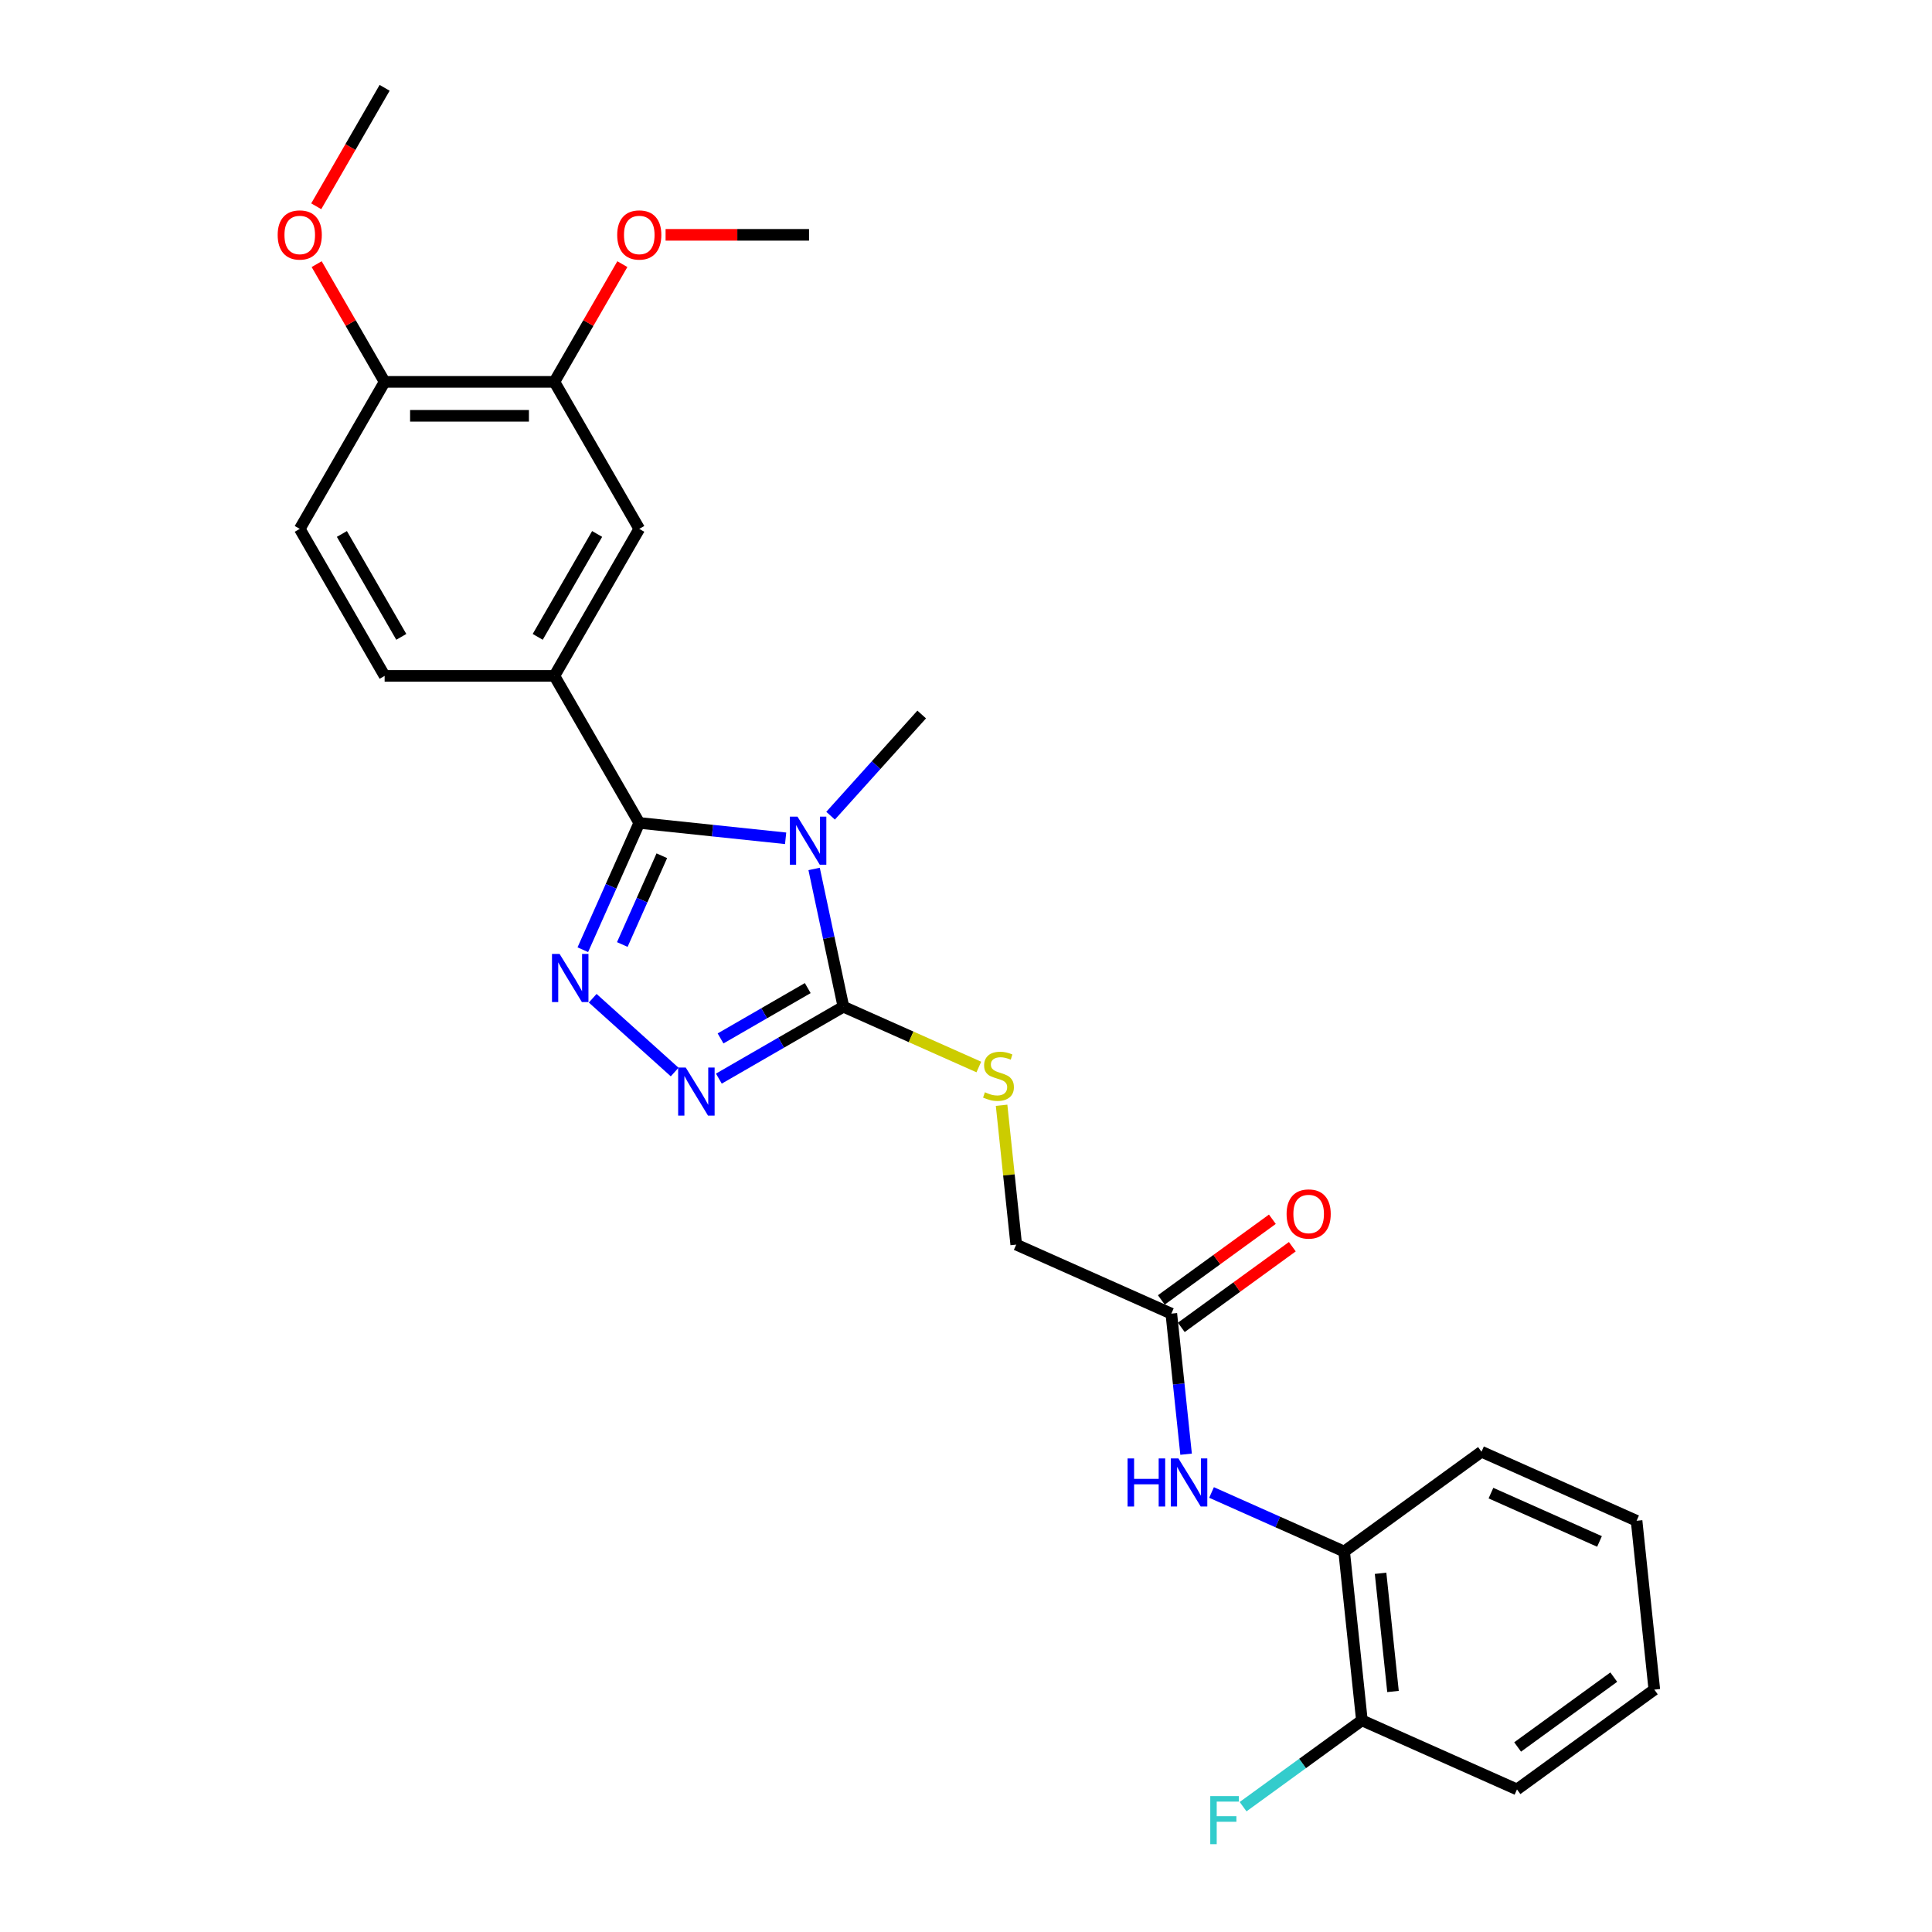 <?xml version='1.0' encoding='iso-8859-1'?>
<svg version='1.1' baseProfile='full'
              xmlns='http://www.w3.org/2000/svg'
                      xmlns:rdkit='http://www.rdkit.org/xml'
                      xmlns:xlink='http://www.w3.org/1999/xlink'
                  xml:space='preserve'
width='1000px' height='1000px' viewBox='0 0 1000 1000'>
<!-- END OF HEADER -->
<rect style='opacity:1.0;fill:#FFFFFF;stroke:none' width='1000' height='1000' x='0' y='0'> </rect>
<path class='bond-0' d='M 406.64,433.901 L 368.763,429.92' style='fill:none;fill-rule:evenodd;stroke:#0000FF;stroke-width:6px;stroke-linecap:butt;stroke-linejoin:miter;stroke-opacity:1' />
<path class='bond-0' d='M 368.763,429.92 L 330.886,425.939' style='fill:none;fill-rule:evenodd;stroke:#000000;stroke-width:6px;stroke-linecap:butt;stroke-linejoin:miter;stroke-opacity:1' />
<path class='bond-2' d='M 421.386,449.763 L 428.964,485.418' style='fill:none;fill-rule:evenodd;stroke:#0000FF;stroke-width:6px;stroke-linecap:butt;stroke-linejoin:miter;stroke-opacity:1' />
<path class='bond-2' d='M 428.964,485.418 L 436.543,521.073' style='fill:none;fill-rule:evenodd;stroke:#000000;stroke-width:6px;stroke-linecap:butt;stroke-linejoin:miter;stroke-opacity:1' />
<path class='bond-17' d='M 429.908,422.203 L 453.489,396.014' style='fill:none;fill-rule:evenodd;stroke:#0000FF;stroke-width:6px;stroke-linecap:butt;stroke-linejoin:miter;stroke-opacity:1' />
<path class='bond-17' d='M 453.489,396.014 L 477.07,369.824' style='fill:none;fill-rule:evenodd;stroke:#000000;stroke-width:6px;stroke-linecap:butt;stroke-linejoin:miter;stroke-opacity:1' />
<path class='bond-1' d='M 330.886,425.939 L 316.275,458.756' style='fill:none;fill-rule:evenodd;stroke:#000000;stroke-width:6px;stroke-linecap:butt;stroke-linejoin:miter;stroke-opacity:1' />
<path class='bond-1' d='M 316.275,458.756 L 301.664,491.573' style='fill:none;fill-rule:evenodd;stroke:#0000FF;stroke-width:6px;stroke-linecap:butt;stroke-linejoin:miter;stroke-opacity:1' />
<path class='bond-1' d='M 342.557,442.932 L 332.33,465.904' style='fill:none;fill-rule:evenodd;stroke:#000000;stroke-width:6px;stroke-linecap:butt;stroke-linejoin:miter;stroke-opacity:1' />
<path class='bond-1' d='M 332.33,465.904 L 322.102,488.875' style='fill:none;fill-rule:evenodd;stroke:#0000FF;stroke-width:6px;stroke-linecap:butt;stroke-linejoin:miter;stroke-opacity:1' />
<path class='bond-4' d='M 330.886,425.939 L 286.952,349.842' style='fill:none;fill-rule:evenodd;stroke:#000000;stroke-width:6px;stroke-linecap:butt;stroke-linejoin:miter;stroke-opacity:1' />
<path class='bond-27' d='M 306.781,516.687 L 349.204,554.885' style='fill:none;fill-rule:evenodd;stroke:#0000FF;stroke-width:6px;stroke-linecap:butt;stroke-linejoin:miter;stroke-opacity:1' />
<path class='bond-3' d='M 436.543,521.073 L 404.312,539.682' style='fill:none;fill-rule:evenodd;stroke:#000000;stroke-width:6px;stroke-linecap:butt;stroke-linejoin:miter;stroke-opacity:1' />
<path class='bond-3' d='M 404.312,539.682 L 372.08,558.291' style='fill:none;fill-rule:evenodd;stroke:#0000FF;stroke-width:6px;stroke-linecap:butt;stroke-linejoin:miter;stroke-opacity:1' />
<path class='bond-3' d='M 418.087,511.436 L 395.525,524.462' style='fill:none;fill-rule:evenodd;stroke:#000000;stroke-width:6px;stroke-linecap:butt;stroke-linejoin:miter;stroke-opacity:1' />
<path class='bond-3' d='M 395.525,524.462 L 372.963,537.489' style='fill:none;fill-rule:evenodd;stroke:#0000FF;stroke-width:6px;stroke-linecap:butt;stroke-linejoin:miter;stroke-opacity:1' />
<path class='bond-6' d='M 436.543,521.073 L 471.592,536.678' style='fill:none;fill-rule:evenodd;stroke:#000000;stroke-width:6px;stroke-linecap:butt;stroke-linejoin:miter;stroke-opacity:1' />
<path class='bond-6' d='M 471.592,536.678 L 506.64,552.282' style='fill:none;fill-rule:evenodd;stroke:#CCCC00;stroke-width:6px;stroke-linecap:butt;stroke-linejoin:miter;stroke-opacity:1' />
<path class='bond-7' d='M 286.952,349.842 L 330.886,273.745' style='fill:none;fill-rule:evenodd;stroke:#000000;stroke-width:6px;stroke-linecap:butt;stroke-linejoin:miter;stroke-opacity:1' />
<path class='bond-7' d='M 278.323,329.641 L 309.077,276.373' style='fill:none;fill-rule:evenodd;stroke:#000000;stroke-width:6px;stroke-linecap:butt;stroke-linejoin:miter;stroke-opacity:1' />
<path class='bond-12' d='M 286.952,349.842 L 199.083,349.842' style='fill:none;fill-rule:evenodd;stroke:#000000;stroke-width:6px;stroke-linecap:butt;stroke-linejoin:miter;stroke-opacity:1' />
<path class='bond-5' d='M 613.919,752.689 L 610.096,716.314' style='fill:none;fill-rule:evenodd;stroke:#0000FF;stroke-width:6px;stroke-linecap:butt;stroke-linejoin:miter;stroke-opacity:1' />
<path class='bond-5' d='M 610.096,716.314 L 606.273,679.94' style='fill:none;fill-rule:evenodd;stroke:#000000;stroke-width:6px;stroke-linecap:butt;stroke-linejoin:miter;stroke-opacity:1' />
<path class='bond-10' d='M 627.092,772.507 L 661.411,787.787' style='fill:none;fill-rule:evenodd;stroke:#0000FF;stroke-width:6px;stroke-linecap:butt;stroke-linejoin:miter;stroke-opacity:1' />
<path class='bond-10' d='M 661.411,787.787 L 695.73,803.067' style='fill:none;fill-rule:evenodd;stroke:#000000;stroke-width:6px;stroke-linecap:butt;stroke-linejoin:miter;stroke-opacity:1' />
<path class='bond-16' d='M 518.421,572.084 L 522.21,608.142' style='fill:none;fill-rule:evenodd;stroke:#CCCC00;stroke-width:6px;stroke-linecap:butt;stroke-linejoin:miter;stroke-opacity:1' />
<path class='bond-16' d='M 522.21,608.142 L 526,644.2' style='fill:none;fill-rule:evenodd;stroke:#000000;stroke-width:6px;stroke-linecap:butt;stroke-linejoin:miter;stroke-opacity:1' />
<path class='bond-9' d='M 330.886,273.745 L 286.952,197.648' style='fill:none;fill-rule:evenodd;stroke:#000000;stroke-width:6px;stroke-linecap:butt;stroke-linejoin:miter;stroke-opacity:1' />
<path class='bond-8' d='M 606.273,679.94 L 526,644.2' style='fill:none;fill-rule:evenodd;stroke:#000000;stroke-width:6px;stroke-linecap:butt;stroke-linejoin:miter;stroke-opacity:1' />
<path class='bond-14' d='M 611.438,687.049 L 640.172,666.172' style='fill:none;fill-rule:evenodd;stroke:#000000;stroke-width:6px;stroke-linecap:butt;stroke-linejoin:miter;stroke-opacity:1' />
<path class='bond-14' d='M 640.172,666.172 L 668.906,645.296' style='fill:none;fill-rule:evenodd;stroke:#FF0000;stroke-width:6px;stroke-linecap:butt;stroke-linejoin:miter;stroke-opacity:1' />
<path class='bond-14' d='M 601.108,672.831 L 629.842,651.955' style='fill:none;fill-rule:evenodd;stroke:#000000;stroke-width:6px;stroke-linecap:butt;stroke-linejoin:miter;stroke-opacity:1' />
<path class='bond-14' d='M 629.842,651.955 L 658.576,631.078' style='fill:none;fill-rule:evenodd;stroke:#FF0000;stroke-width:6px;stroke-linecap:butt;stroke-linejoin:miter;stroke-opacity:1' />
<path class='bond-19' d='M 286.952,197.648 L 304.541,167.183' style='fill:none;fill-rule:evenodd;stroke:#000000;stroke-width:6px;stroke-linecap:butt;stroke-linejoin:miter;stroke-opacity:1' />
<path class='bond-19' d='M 304.541,167.183 L 322.13,136.718' style='fill:none;fill-rule:evenodd;stroke:#FF0000;stroke-width:6px;stroke-linecap:butt;stroke-linejoin:miter;stroke-opacity:1' />
<path class='bond-28' d='M 286.952,197.648 L 199.083,197.648' style='fill:none;fill-rule:evenodd;stroke:#000000;stroke-width:6px;stroke-linecap:butt;stroke-linejoin:miter;stroke-opacity:1' />
<path class='bond-28' d='M 273.771,215.222 L 212.263,215.222' style='fill:none;fill-rule:evenodd;stroke:#000000;stroke-width:6px;stroke-linecap:butt;stroke-linejoin:miter;stroke-opacity:1' />
<path class='bond-13' d='M 695.73,803.067 L 704.915,890.455' style='fill:none;fill-rule:evenodd;stroke:#000000;stroke-width:6px;stroke-linecap:butt;stroke-linejoin:miter;stroke-opacity:1' />
<path class='bond-13' d='M 714.585,814.338 L 721.015,875.51' style='fill:none;fill-rule:evenodd;stroke:#000000;stroke-width:6px;stroke-linecap:butt;stroke-linejoin:miter;stroke-opacity:1' />
<path class='bond-21' d='M 695.73,803.067 L 766.818,751.419' style='fill:none;fill-rule:evenodd;stroke:#000000;stroke-width:6px;stroke-linecap:butt;stroke-linejoin:miter;stroke-opacity:1' />
<path class='bond-11' d='M 199.083,197.648 L 155.148,273.745' style='fill:none;fill-rule:evenodd;stroke:#000000;stroke-width:6px;stroke-linecap:butt;stroke-linejoin:miter;stroke-opacity:1' />
<path class='bond-20' d='M 199.083,197.648 L 181.493,167.183' style='fill:none;fill-rule:evenodd;stroke:#000000;stroke-width:6px;stroke-linecap:butt;stroke-linejoin:miter;stroke-opacity:1' />
<path class='bond-20' d='M 181.493,167.183 L 163.904,136.718' style='fill:none;fill-rule:evenodd;stroke:#FF0000;stroke-width:6px;stroke-linecap:butt;stroke-linejoin:miter;stroke-opacity:1' />
<path class='bond-15' d='M 199.083,349.842 L 155.148,273.745' style='fill:none;fill-rule:evenodd;stroke:#000000;stroke-width:6px;stroke-linecap:butt;stroke-linejoin:miter;stroke-opacity:1' />
<path class='bond-15' d='M 207.712,329.641 L 176.958,276.373' style='fill:none;fill-rule:evenodd;stroke:#000000;stroke-width:6px;stroke-linecap:butt;stroke-linejoin:miter;stroke-opacity:1' />
<path class='bond-18' d='M 704.915,890.455 L 674.169,912.793' style='fill:none;fill-rule:evenodd;stroke:#000000;stroke-width:6px;stroke-linecap:butt;stroke-linejoin:miter;stroke-opacity:1' />
<path class='bond-18' d='M 674.169,912.793 L 643.423,935.132' style='fill:none;fill-rule:evenodd;stroke:#33CCCC;stroke-width:6px;stroke-linecap:butt;stroke-linejoin:miter;stroke-opacity:1' />
<path class='bond-22' d='M 704.915,890.455 L 785.187,926.195' style='fill:none;fill-rule:evenodd;stroke:#000000;stroke-width:6px;stroke-linecap:butt;stroke-linejoin:miter;stroke-opacity:1' />
<path class='bond-23' d='M 344.506,121.551 L 381.631,121.551' style='fill:none;fill-rule:evenodd;stroke:#FF0000;stroke-width:6px;stroke-linecap:butt;stroke-linejoin:miter;stroke-opacity:1' />
<path class='bond-23' d='M 381.631,121.551 L 418.755,121.551' style='fill:none;fill-rule:evenodd;stroke:#000000;stroke-width:6px;stroke-linecap:butt;stroke-linejoin:miter;stroke-opacity:1' />
<path class='bond-24' d='M 163.681,106.772 L 181.382,76.113' style='fill:none;fill-rule:evenodd;stroke:#FF0000;stroke-width:6px;stroke-linecap:butt;stroke-linejoin:miter;stroke-opacity:1' />
<path class='bond-24' d='M 181.382,76.113 L 199.083,45.455' style='fill:none;fill-rule:evenodd;stroke:#000000;stroke-width:6px;stroke-linecap:butt;stroke-linejoin:miter;stroke-opacity:1' />
<path class='bond-25' d='M 766.818,751.419 L 847.09,787.159' style='fill:none;fill-rule:evenodd;stroke:#000000;stroke-width:6px;stroke-linecap:butt;stroke-linejoin:miter;stroke-opacity:1' />
<path class='bond-25' d='M 771.711,772.834 L 827.901,797.852' style='fill:none;fill-rule:evenodd;stroke:#000000;stroke-width:6px;stroke-linecap:butt;stroke-linejoin:miter;stroke-opacity:1' />
<path class='bond-29' d='M 785.187,926.195 L 856.275,874.546' style='fill:none;fill-rule:evenodd;stroke:#000000;stroke-width:6px;stroke-linecap:butt;stroke-linejoin:miter;stroke-opacity:1' />
<path class='bond-29' d='M 785.521,904.23 L 835.282,868.076' style='fill:none;fill-rule:evenodd;stroke:#000000;stroke-width:6px;stroke-linecap:butt;stroke-linejoin:miter;stroke-opacity:1' />
<path class='bond-26' d='M 847.09,787.159 L 856.275,874.546' style='fill:none;fill-rule:evenodd;stroke:#000000;stroke-width:6px;stroke-linecap:butt;stroke-linejoin:miter;stroke-opacity:1' />
<path  class='atom-0' d='M 412.773 422.682
L 420.928 435.862
Q 421.736 437.162, 423.037 439.517
Q 424.337 441.872, 424.407 442.013
L 424.407 422.682
L 427.711 422.682
L 427.711 447.566
L 424.302 447.566
L 415.55 433.156
Q 414.531 431.469, 413.441 429.535
Q 412.387 427.602, 412.07 427.005
L 412.07 447.566
L 408.837 447.566
L 408.837 422.682
L 412.773 422.682
' fill='#0000FF'/>
<path  class='atom-2' d='M 289.646 493.769
L 297.8 506.95
Q 298.609 508.25, 299.909 510.605
Q 301.21 512.96, 301.28 513.1
L 301.28 493.769
L 304.584 493.769
L 304.584 518.654
L 301.175 518.654
L 292.423 504.243
Q 291.403 502.556, 290.314 500.623
Q 289.259 498.69, 288.943 498.092
L 288.943 518.654
L 285.71 518.654
L 285.71 493.769
L 289.646 493.769
' fill='#0000FF'/>
<path  class='atom-4' d='M 354.946 552.565
L 363.1 565.746
Q 363.908 567.046, 365.209 569.401
Q 366.509 571.756, 366.579 571.896
L 366.579 552.565
L 369.883 552.565
L 369.883 577.45
L 366.474 577.45
L 357.722 563.039
Q 356.703 561.352, 355.613 559.419
Q 354.559 557.486, 354.243 556.888
L 354.243 577.45
L 351.009 577.45
L 351.009 552.565
L 354.946 552.565
' fill='#0000FF'/>
<path  class='atom-6' d='M 583.631 754.885
L 587.006 754.885
L 587.006 765.465
L 599.729 765.465
L 599.729 754.885
L 603.103 754.885
L 603.103 779.77
L 599.729 779.77
L 599.729 768.277
L 587.006 768.277
L 587.006 779.77
L 583.631 779.77
L 583.631 754.885
' fill='#0000FF'/>
<path  class='atom-6' d='M 609.957 754.885
L 618.111 768.066
Q 618.92 769.366, 620.22 771.721
Q 621.521 774.076, 621.591 774.217
L 621.591 754.885
L 624.895 754.885
L 624.895 779.77
L 621.485 779.77
L 612.734 765.359
Q 611.714 763.672, 610.625 761.739
Q 609.57 759.806, 609.254 759.209
L 609.254 779.77
L 606.02 779.77
L 606.02 754.885
L 609.957 754.885
' fill='#0000FF'/>
<path  class='atom-7' d='M 509.786 565.353
Q 510.067 565.459, 511.227 565.951
Q 512.387 566.443, 513.652 566.759
Q 514.953 567.04, 516.218 567.04
Q 518.573 567.04, 519.944 565.916
Q 521.314 564.756, 521.314 562.752
Q 521.314 561.382, 520.611 560.538
Q 519.944 559.695, 518.889 559.238
Q 517.835 558.781, 516.077 558.254
Q 513.863 557.586, 512.528 556.953
Q 511.227 556.32, 510.278 554.985
Q 509.364 553.649, 509.364 551.4
Q 509.364 548.272, 511.473 546.338
Q 513.617 544.405, 517.835 544.405
Q 520.717 544.405, 523.986 545.776
L 523.177 548.482
Q 520.19 547.252, 517.94 547.252
Q 515.515 547.252, 514.179 548.272
Q 512.844 549.256, 512.879 550.978
Q 512.879 552.314, 513.547 553.122
Q 514.25 553.93, 515.234 554.387
Q 516.253 554.844, 517.94 555.371
Q 520.19 556.074, 521.525 556.777
Q 522.861 557.48, 523.81 558.921
Q 524.794 560.327, 524.794 562.752
Q 524.794 566.197, 522.474 568.06
Q 520.19 569.887, 516.359 569.887
Q 514.144 569.887, 512.457 569.395
Q 510.805 568.938, 508.837 568.13
L 509.786 565.353
' fill='#CCCC00'/>
<path  class='atom-15' d='M 665.937 628.362
Q 665.937 622.387, 668.89 619.048
Q 671.842 615.709, 677.36 615.709
Q 682.879 615.709, 685.831 619.048
Q 688.783 622.387, 688.783 628.362
Q 688.783 634.407, 685.796 637.852
Q 682.808 641.261, 677.36 641.261
Q 671.877 641.261, 668.89 637.852
Q 665.937 634.443, 665.937 628.362
M 677.36 638.449
Q 681.156 638.449, 683.195 635.919
Q 685.269 633.353, 685.269 628.362
Q 685.269 623.476, 683.195 621.016
Q 681.156 618.521, 677.36 618.521
Q 673.564 618.521, 671.491 620.981
Q 669.452 623.441, 669.452 628.362
Q 669.452 633.388, 671.491 635.919
Q 673.564 638.449, 677.36 638.449
' fill='#FF0000'/>
<path  class='atom-19' d='M 626.429 929.661
L 641.226 929.661
L 641.226 932.508
L 629.768 932.508
L 629.768 940.065
L 639.961 940.065
L 639.961 942.947
L 629.768 942.947
L 629.768 954.545
L 626.429 954.545
L 626.429 929.661
' fill='#33CCCC'/>
<path  class='atom-20' d='M 319.463 121.622
Q 319.463 115.647, 322.416 112.308
Q 325.368 108.969, 330.886 108.969
Q 336.404 108.969, 339.357 112.308
Q 342.309 115.647, 342.309 121.622
Q 342.309 127.667, 339.322 131.112
Q 336.334 134.521, 330.886 134.521
Q 325.403 134.521, 322.416 131.112
Q 319.463 127.702, 319.463 121.622
M 330.886 131.709
Q 334.682 131.709, 336.721 129.178
Q 338.795 126.613, 338.795 121.622
Q 338.795 116.736, 336.721 114.276
Q 334.682 111.78, 330.886 111.78
Q 327.09 111.78, 325.017 114.241
Q 322.978 116.701, 322.978 121.622
Q 322.978 126.648, 325.017 129.178
Q 327.09 131.709, 330.886 131.709
' fill='#FF0000'/>
<path  class='atom-21' d='M 143.725 121.622
Q 143.725 115.647, 146.677 112.308
Q 149.63 108.969, 155.148 108.969
Q 160.666 108.969, 163.619 112.308
Q 166.571 115.647, 166.571 121.622
Q 166.571 127.667, 163.583 131.112
Q 160.596 134.521, 155.148 134.521
Q 149.665 134.521, 146.677 131.112
Q 143.725 127.702, 143.725 121.622
M 155.148 131.709
Q 158.944 131.709, 160.983 129.178
Q 163.056 126.613, 163.056 121.622
Q 163.056 116.736, 160.983 114.276
Q 158.944 111.78, 155.148 111.78
Q 151.352 111.78, 149.278 114.241
Q 147.24 116.701, 147.24 121.622
Q 147.24 126.648, 149.278 129.178
Q 151.352 131.709, 155.148 131.709
' fill='#FF0000'/>
</svg>

